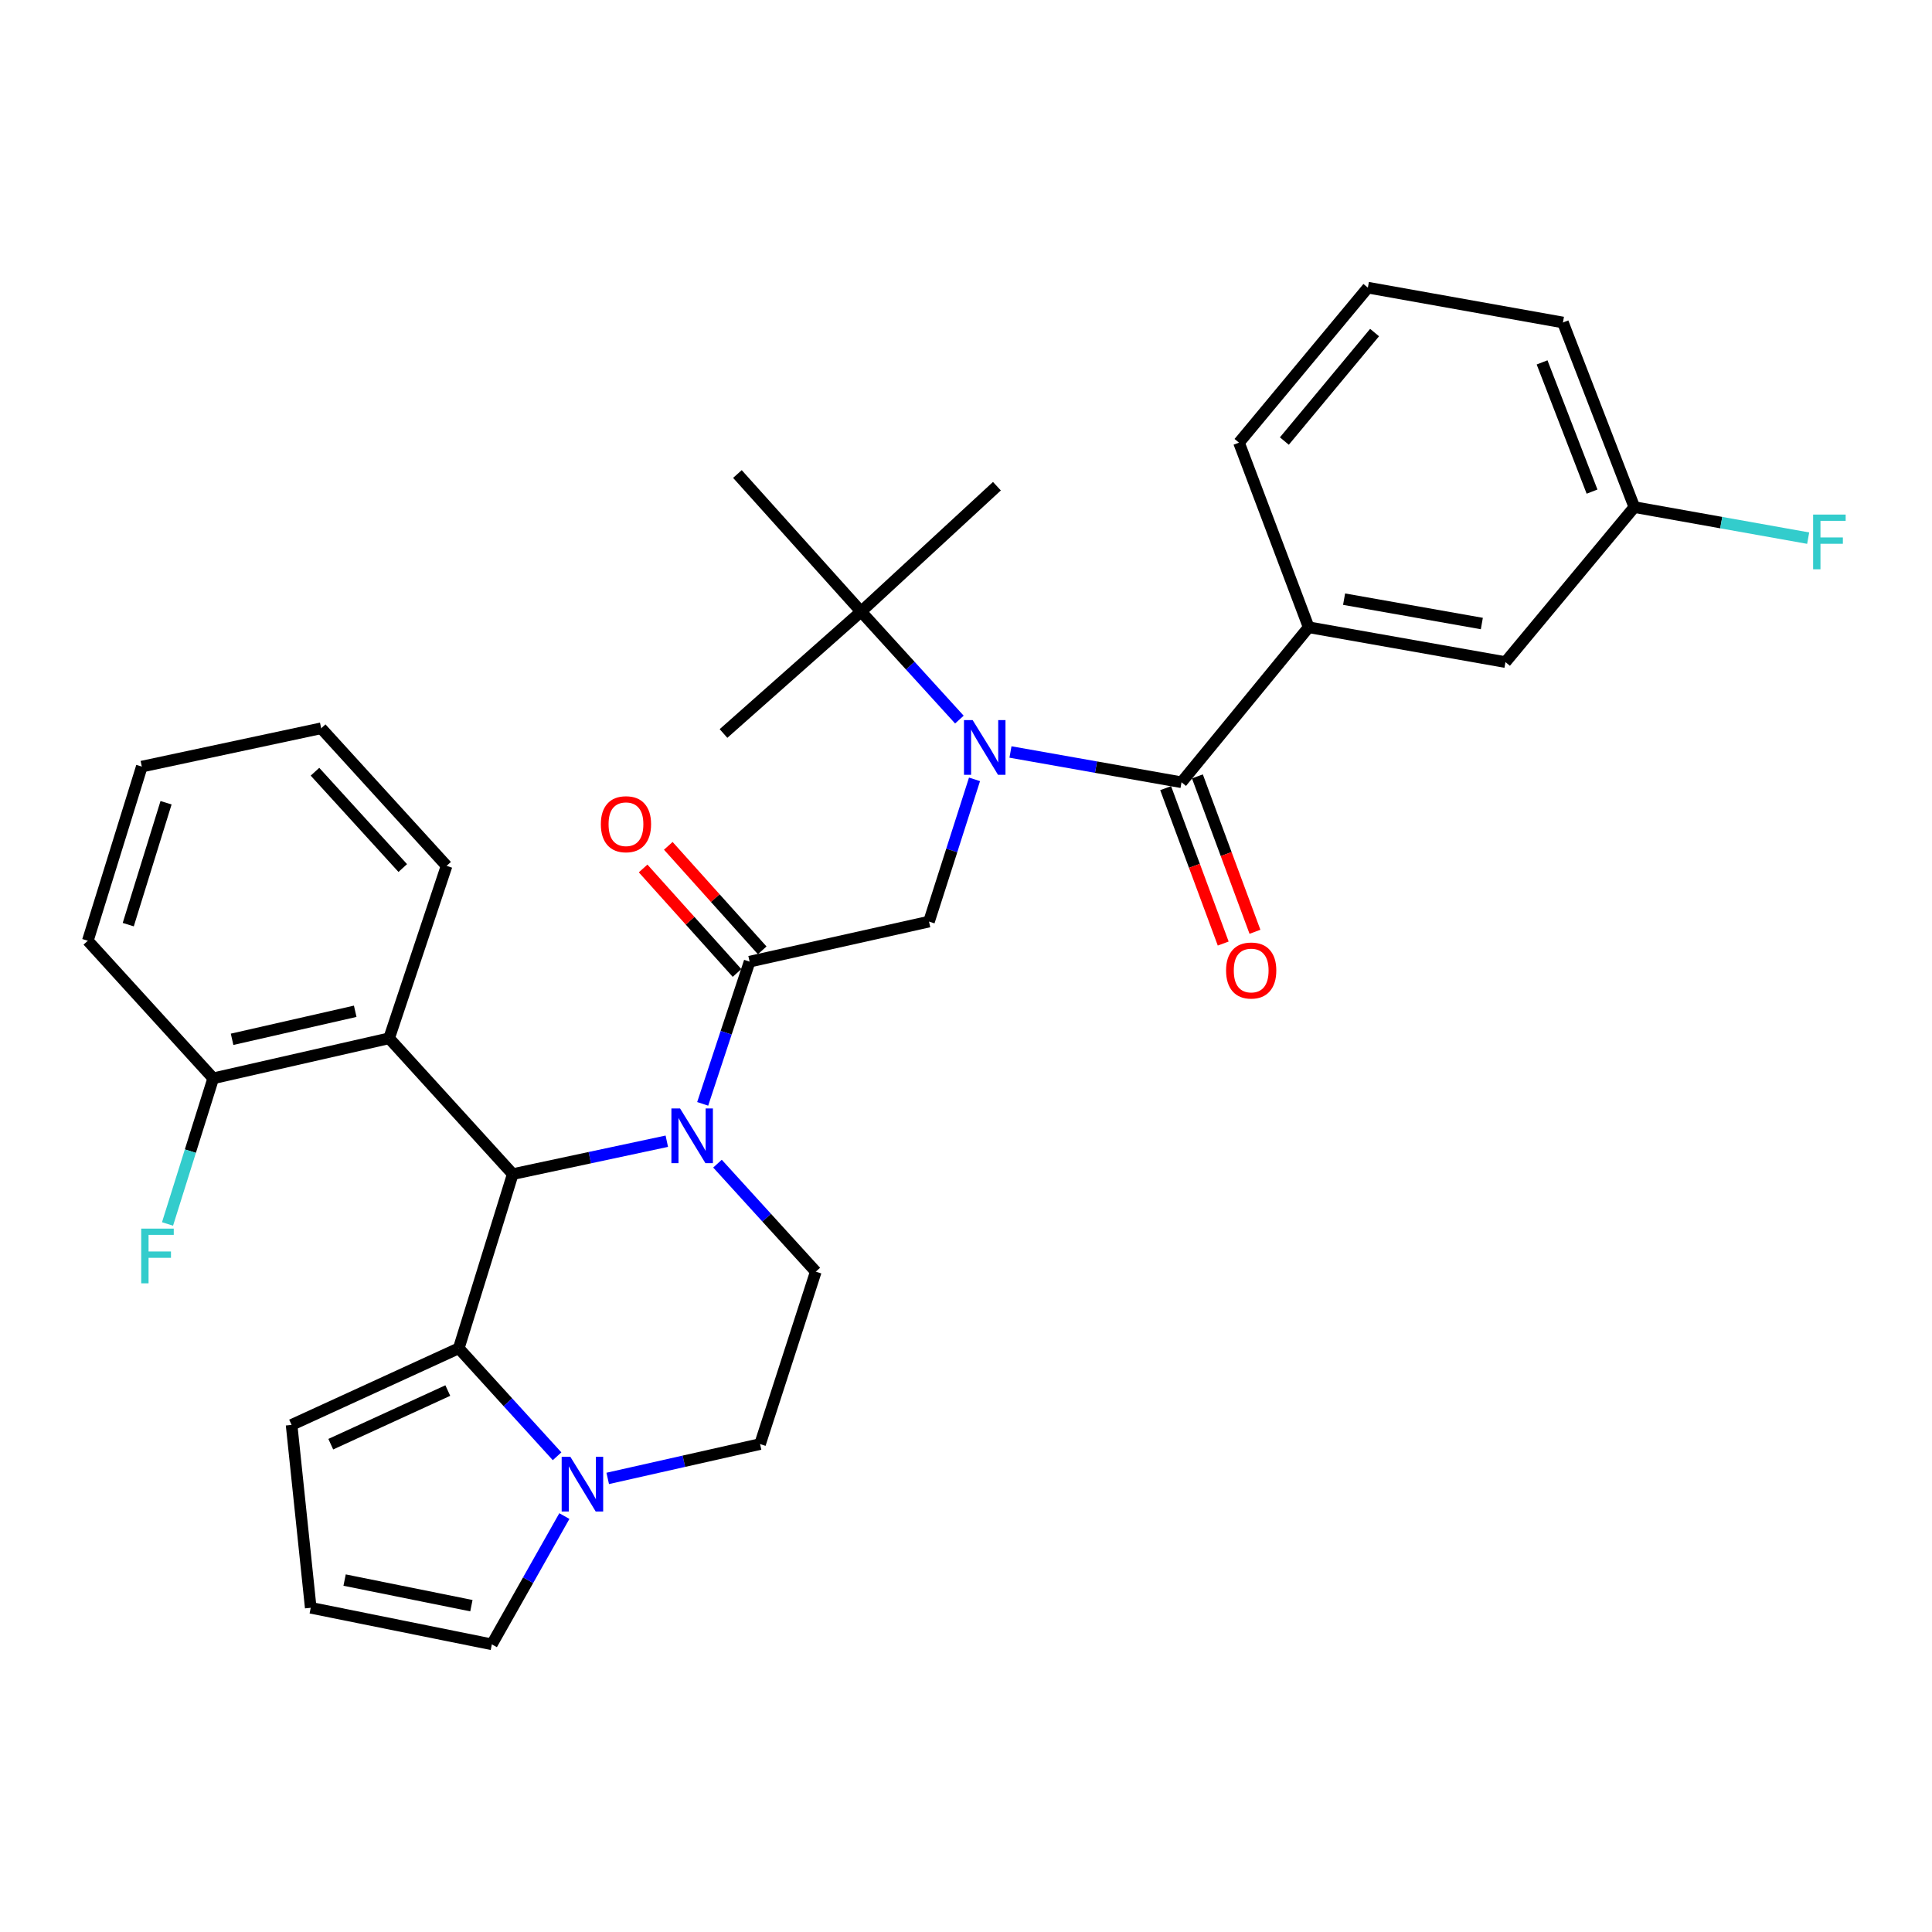 <?xml version='1.0' encoding='iso-8859-1'?>
<svg version='1.1' baseProfile='full'
              xmlns='http://www.w3.org/2000/svg'
                      xmlns:rdkit='http://www.rdkit.org/xml'
                      xmlns:xlink='http://www.w3.org/1999/xlink'
                  xml:space='preserve'
width='1000px' height='1000px' viewBox='0 0 1000 1000'>
<!-- END OF HEADER -->
<rect style='opacity:1.0;fill:#FFFFFF;stroke:none' width='1000' height='1000' x='0' y='0'> </rect>
<path class='bond-0' d='M 611.554,404.897 L 677.364,324.67' style='fill:none;fill-rule:evenodd;stroke:#000000;stroke-width:6px;stroke-linecap:butt;stroke-linejoin:miter;stroke-opacity:1' />
<path class='bond-1' d='M 603.338,407.94 L 618.235,448.159' style='fill:none;fill-rule:evenodd;stroke:#000000;stroke-width:6px;stroke-linecap:butt;stroke-linejoin:miter;stroke-opacity:1' />
<path class='bond-1' d='M 618.235,448.159 L 633.132,488.377' style='fill:none;fill-rule:evenodd;stroke:#FF0000;stroke-width:6px;stroke-linecap:butt;stroke-linejoin:miter;stroke-opacity:1' />
<path class='bond-1' d='M 619.77,401.854 L 634.667,442.072' style='fill:none;fill-rule:evenodd;stroke:#000000;stroke-width:6px;stroke-linecap:butt;stroke-linejoin:miter;stroke-opacity:1' />
<path class='bond-1' d='M 634.667,442.072 L 649.564,482.29' style='fill:none;fill-rule:evenodd;stroke:#FF0000;stroke-width:6px;stroke-linecap:butt;stroke-linejoin:miter;stroke-opacity:1' />
<path class='bond-2' d='M 611.554,404.897 L 567.288,397.062' style='fill:none;fill-rule:evenodd;stroke:#000000;stroke-width:6px;stroke-linecap:butt;stroke-linejoin:miter;stroke-opacity:1' />
<path class='bond-2' d='M 567.288,397.062 L 523.021,389.226' style='fill:none;fill-rule:evenodd;stroke:#0000FF;stroke-width:6px;stroke-linecap:butt;stroke-linejoin:miter;stroke-opacity:1' />
<path class='bond-3' d='M 504.407,403.394 L 492.628,440.205' style='fill:none;fill-rule:evenodd;stroke:#0000FF;stroke-width:6px;stroke-linecap:butt;stroke-linejoin:miter;stroke-opacity:1' />
<path class='bond-3' d='M 492.628,440.205 L 480.85,477.015' style='fill:none;fill-rule:evenodd;stroke:#000000;stroke-width:6px;stroke-linecap:butt;stroke-linejoin:miter;stroke-opacity:1' />
<path class='bond-4' d='M 496.578,372.458 L 471.137,344.509' style='fill:none;fill-rule:evenodd;stroke:#0000FF;stroke-width:6px;stroke-linecap:butt;stroke-linejoin:miter;stroke-opacity:1' />
<path class='bond-4' d='M 471.137,344.509 L 445.696,316.56' style='fill:none;fill-rule:evenodd;stroke:#000000;stroke-width:6px;stroke-linecap:butt;stroke-linejoin:miter;stroke-opacity:1' />
<path class='bond-5' d='M 677.364,324.67 L 779.223,342.699' style='fill:none;fill-rule:evenodd;stroke:#000000;stroke-width:6px;stroke-linecap:butt;stroke-linejoin:miter;stroke-opacity:1' />
<path class='bond-5' d='M 695.697,310.119 L 766.998,322.74' style='fill:none;fill-rule:evenodd;stroke:#000000;stroke-width:6px;stroke-linecap:butt;stroke-linejoin:miter;stroke-opacity:1' />
<path class='bond-6' d='M 677.364,324.67 L 641.305,229.119' style='fill:none;fill-rule:evenodd;stroke:#000000;stroke-width:6px;stroke-linecap:butt;stroke-linejoin:miter;stroke-opacity:1' />
<path class='bond-7' d='M 779.223,342.699 L 845.928,262.472' style='fill:none;fill-rule:evenodd;stroke:#000000;stroke-width:6px;stroke-linecap:butt;stroke-linejoin:miter;stroke-opacity:1' />
<path class='bond-8' d='M 381.688,245.348 L 445.696,316.56' style='fill:none;fill-rule:evenodd;stroke:#000000;stroke-width:6px;stroke-linecap:butt;stroke-linejoin:miter;stroke-opacity:1' />
<path class='bond-9' d='M 387.996,497.751 L 480.85,477.015' style='fill:none;fill-rule:evenodd;stroke:#000000;stroke-width:6px;stroke-linecap:butt;stroke-linejoin:miter;stroke-opacity:1' />
<path class='bond-10' d='M 394.513,491.895 L 370.21,464.849' style='fill:none;fill-rule:evenodd;stroke:#000000;stroke-width:6px;stroke-linecap:butt;stroke-linejoin:miter;stroke-opacity:1' />
<path class='bond-10' d='M 370.21,464.849 L 345.908,437.804' style='fill:none;fill-rule:evenodd;stroke:#FF0000;stroke-width:6px;stroke-linecap:butt;stroke-linejoin:miter;stroke-opacity:1' />
<path class='bond-10' d='M 381.479,503.607 L 357.176,476.562' style='fill:none;fill-rule:evenodd;stroke:#000000;stroke-width:6px;stroke-linecap:butt;stroke-linejoin:miter;stroke-opacity:1' />
<path class='bond-10' d='M 357.176,476.562 L 332.874,449.516' style='fill:none;fill-rule:evenodd;stroke:#FF0000;stroke-width:6px;stroke-linecap:butt;stroke-linejoin:miter;stroke-opacity:1' />
<path class='bond-11' d='M 387.996,497.751 L 375.853,534.554' style='fill:none;fill-rule:evenodd;stroke:#000000;stroke-width:6px;stroke-linecap:butt;stroke-linejoin:miter;stroke-opacity:1' />
<path class='bond-11' d='M 375.853,534.554 L 363.71,571.356' style='fill:none;fill-rule:evenodd;stroke:#0000FF;stroke-width:6px;stroke-linecap:butt;stroke-linejoin:miter;stroke-opacity:1' />
<path class='bond-12' d='M 445.696,316.56 L 516.004,251.656' style='fill:none;fill-rule:evenodd;stroke:#000000;stroke-width:6px;stroke-linecap:butt;stroke-linejoin:miter;stroke-opacity:1' />
<path class='bond-13' d='M 445.696,316.56 L 374.483,379.654' style='fill:none;fill-rule:evenodd;stroke:#000000;stroke-width:6px;stroke-linecap:butt;stroke-linejoin:miter;stroke-opacity:1' />
<path class='bond-14' d='M 150.925,737.528 L 237.461,697.867' style='fill:none;fill-rule:evenodd;stroke:#000000;stroke-width:6px;stroke-linecap:butt;stroke-linejoin:miter;stroke-opacity:1' />
<path class='bond-14' d='M 171.207,747.509 L 231.782,719.746' style='fill:none;fill-rule:evenodd;stroke:#000000;stroke-width:6px;stroke-linecap:butt;stroke-linejoin:miter;stroke-opacity:1' />
<path class='bond-15' d='M 150.925,737.528 L 160.836,832.183' style='fill:none;fill-rule:evenodd;stroke:#000000;stroke-width:6px;stroke-linecap:butt;stroke-linejoin:miter;stroke-opacity:1' />
<path class='bond-16' d='M 160.836,832.183 L 254.585,851.108' style='fill:none;fill-rule:evenodd;stroke:#000000;stroke-width:6px;stroke-linecap:butt;stroke-linejoin:miter;stroke-opacity:1' />
<path class='bond-16' d='M 178.366,817.845 L 243.99,831.093' style='fill:none;fill-rule:evenodd;stroke:#000000;stroke-width:6px;stroke-linecap:butt;stroke-linejoin:miter;stroke-opacity:1' />
<path class='bond-17' d='M 254.585,851.108 L 273.348,817.912' style='fill:none;fill-rule:evenodd;stroke:#000000;stroke-width:6px;stroke-linecap:butt;stroke-linejoin:miter;stroke-opacity:1' />
<path class='bond-17' d='M 273.348,817.912 L 292.111,784.716' style='fill:none;fill-rule:evenodd;stroke:#0000FF;stroke-width:6px;stroke-linecap:butt;stroke-linejoin:miter;stroke-opacity:1' />
<path class='bond-18' d='M 237.461,697.867 L 262.902,725.816' style='fill:none;fill-rule:evenodd;stroke:#000000;stroke-width:6px;stroke-linecap:butt;stroke-linejoin:miter;stroke-opacity:1' />
<path class='bond-18' d='M 262.902,725.816 L 288.343,753.765' style='fill:none;fill-rule:evenodd;stroke:#0000FF;stroke-width:6px;stroke-linecap:butt;stroke-linejoin:miter;stroke-opacity:1' />
<path class='bond-19' d='M 237.461,697.867 L 265.401,607.72' style='fill:none;fill-rule:evenodd;stroke:#000000;stroke-width:6px;stroke-linecap:butt;stroke-linejoin:miter;stroke-opacity:1' />
<path class='bond-20' d='M 314.556,765.222 L 353.983,756.335' style='fill:none;fill-rule:evenodd;stroke:#0000FF;stroke-width:6px;stroke-linecap:butt;stroke-linejoin:miter;stroke-opacity:1' />
<path class='bond-20' d='M 353.983,756.335 L 393.409,747.448' style='fill:none;fill-rule:evenodd;stroke:#000000;stroke-width:6px;stroke-linecap:butt;stroke-linejoin:miter;stroke-opacity:1' />
<path class='bond-21' d='M 393.409,747.448 L 422.254,658.206' style='fill:none;fill-rule:evenodd;stroke:#000000;stroke-width:6px;stroke-linecap:butt;stroke-linejoin:miter;stroke-opacity:1' />
<path class='bond-22' d='M 422.254,658.206 L 396.813,630.254' style='fill:none;fill-rule:evenodd;stroke:#000000;stroke-width:6px;stroke-linecap:butt;stroke-linejoin:miter;stroke-opacity:1' />
<path class='bond-22' d='M 396.813,630.254 L 371.372,602.301' style='fill:none;fill-rule:evenodd;stroke:#0000FF;stroke-width:6px;stroke-linecap:butt;stroke-linejoin:miter;stroke-opacity:1' />
<path class='bond-23' d='M 345.141,590.69 L 305.271,599.205' style='fill:none;fill-rule:evenodd;stroke:#0000FF;stroke-width:6px;stroke-linecap:butt;stroke-linejoin:miter;stroke-opacity:1' />
<path class='bond-23' d='M 305.271,599.205 L 265.401,607.72' style='fill:none;fill-rule:evenodd;stroke:#000000;stroke-width:6px;stroke-linecap:butt;stroke-linejoin:miter;stroke-opacity:1' />
<path class='bond-24' d='M 265.401,607.72 L 201.402,537.412' style='fill:none;fill-rule:evenodd;stroke:#000000;stroke-width:6px;stroke-linecap:butt;stroke-linejoin:miter;stroke-opacity:1' />
<path class='bond-25' d='M 201.402,537.412 L 110.359,558.138' style='fill:none;fill-rule:evenodd;stroke:#000000;stroke-width:6px;stroke-linecap:butt;stroke-linejoin:miter;stroke-opacity:1' />
<path class='bond-25' d='M 183.856,523.435 L 120.126,537.943' style='fill:none;fill-rule:evenodd;stroke:#000000;stroke-width:6px;stroke-linecap:butt;stroke-linejoin:miter;stroke-opacity:1' />
<path class='bond-26' d='M 201.402,537.412 L 231.153,448.17' style='fill:none;fill-rule:evenodd;stroke:#000000;stroke-width:6px;stroke-linecap:butt;stroke-linejoin:miter;stroke-opacity:1' />
<path class='bond-27' d='M 110.359,558.138 L 98.535,595.828' style='fill:none;fill-rule:evenodd;stroke:#000000;stroke-width:6px;stroke-linecap:butt;stroke-linejoin:miter;stroke-opacity:1' />
<path class='bond-27' d='M 98.535,595.828 L 86.712,633.518' style='fill:none;fill-rule:evenodd;stroke:#33CCCC;stroke-width:6px;stroke-linecap:butt;stroke-linejoin:miter;stroke-opacity:1' />
<path class='bond-28' d='M 110.359,558.138 L 45.455,486.926' style='fill:none;fill-rule:evenodd;stroke:#000000;stroke-width:6px;stroke-linecap:butt;stroke-linejoin:miter;stroke-opacity:1' />
<path class='bond-29' d='M 231.153,448.17 L 166.248,376.957' style='fill:none;fill-rule:evenodd;stroke:#000000;stroke-width:6px;stroke-linecap:butt;stroke-linejoin:miter;stroke-opacity:1' />
<path class='bond-29' d='M 208.466,449.292 L 163.033,399.443' style='fill:none;fill-rule:evenodd;stroke:#000000;stroke-width:6px;stroke-linecap:butt;stroke-linejoin:miter;stroke-opacity:1' />
<path class='bond-30' d='M 45.455,486.926 L 73.404,396.788' style='fill:none;fill-rule:evenodd;stroke:#000000;stroke-width:6px;stroke-linecap:butt;stroke-linejoin:miter;stroke-opacity:1' />
<path class='bond-30' d='M 66.384,478.595 L 85.949,415.498' style='fill:none;fill-rule:evenodd;stroke:#000000;stroke-width:6px;stroke-linecap:butt;stroke-linejoin:miter;stroke-opacity:1' />
<path class='bond-31' d='M 166.248,376.957 L 73.404,396.788' style='fill:none;fill-rule:evenodd;stroke:#000000;stroke-width:6px;stroke-linecap:butt;stroke-linejoin:miter;stroke-opacity:1' />
<path class='bond-32' d='M 845.928,262.472 L 890.918,270.506' style='fill:none;fill-rule:evenodd;stroke:#000000;stroke-width:6px;stroke-linecap:butt;stroke-linejoin:miter;stroke-opacity:1' />
<path class='bond-32' d='M 890.918,270.506 L 935.907,278.54' style='fill:none;fill-rule:evenodd;stroke:#33CCCC;stroke-width:6px;stroke-linecap:butt;stroke-linejoin:miter;stroke-opacity:1' />
<path class='bond-33' d='M 845.928,262.472 L 808.973,166.921' style='fill:none;fill-rule:evenodd;stroke:#000000;stroke-width:6px;stroke-linecap:butt;stroke-linejoin:miter;stroke-opacity:1' />
<path class='bond-33' d='M 824.041,254.46 L 798.173,187.575' style='fill:none;fill-rule:evenodd;stroke:#000000;stroke-width:6px;stroke-linecap:butt;stroke-linejoin:miter;stroke-opacity:1' />
<path class='bond-34' d='M 641.305,229.119 L 708.01,148.892' style='fill:none;fill-rule:evenodd;stroke:#000000;stroke-width:6px;stroke-linecap:butt;stroke-linejoin:miter;stroke-opacity:1' />
<path class='bond-34' d='M 664.785,228.288 L 711.479,172.129' style='fill:none;fill-rule:evenodd;stroke:#000000;stroke-width:6px;stroke-linecap:butt;stroke-linejoin:miter;stroke-opacity:1' />
<path class='bond-35' d='M 708.01,148.892 L 808.973,166.921' style='fill:none;fill-rule:evenodd;stroke:#000000;stroke-width:6px;stroke-linecap:butt;stroke-linejoin:miter;stroke-opacity:1' />
<path  class='atom-1' d='M 503.435 372.708
L 512.715 387.708
Q 513.635 389.188, 515.115 391.868
Q 516.595 394.548, 516.675 394.708
L 516.675 372.708
L 520.435 372.708
L 520.435 401.028
L 516.555 401.028
L 506.595 384.628
Q 505.435 382.708, 504.195 380.508
Q 502.995 378.308, 502.635 377.628
L 502.635 401.028
L 498.955 401.028
L 498.955 372.708
L 503.435 372.708
' fill='#0000FF'/>
<path  class='atom-7' d='M 310.997 426.609
Q 310.997 419.809, 314.357 416.009
Q 317.717 412.209, 323.997 412.209
Q 330.277 412.209, 333.637 416.009
Q 336.997 419.809, 336.997 426.609
Q 336.997 433.489, 333.597 437.409
Q 330.197 441.289, 323.997 441.289
Q 317.757 441.289, 314.357 437.409
Q 310.997 433.529, 310.997 426.609
M 323.997 438.089
Q 328.317 438.089, 330.637 435.209
Q 332.997 432.289, 332.997 426.609
Q 332.997 421.049, 330.637 418.249
Q 328.317 415.409, 323.997 415.409
Q 319.677 415.409, 317.317 418.209
Q 314.997 421.009, 314.997 426.609
Q 314.997 432.329, 317.317 435.209
Q 319.677 438.089, 323.997 438.089
' fill='#FF0000'/>
<path  class='atom-13' d='M 295.2 754.014
L 304.48 769.014
Q 305.4 770.494, 306.88 773.174
Q 308.36 775.854, 308.44 776.014
L 308.44 754.014
L 312.2 754.014
L 312.2 782.334
L 308.32 782.334
L 298.36 765.934
Q 297.2 764.014, 295.96 761.814
Q 294.76 759.614, 294.4 758.934
L 294.4 782.334
L 290.72 782.334
L 290.72 754.014
L 295.2 754.014
' fill='#0000FF'/>
<path  class='atom-16' d='M 351.995 573.729
L 361.275 588.729
Q 362.195 590.209, 363.675 592.889
Q 365.155 595.569, 365.235 595.729
L 365.235 573.729
L 368.995 573.729
L 368.995 602.049
L 365.115 602.049
L 355.155 585.649
Q 353.995 583.729, 352.755 581.529
Q 351.555 579.329, 351.195 578.649
L 351.195 602.049
L 347.515 602.049
L 347.515 573.729
L 351.995 573.729
' fill='#0000FF'/>
<path  class='atom-20' d='M 73.094 635.927
L 89.934 635.927
L 89.934 639.167
L 76.894 639.167
L 76.894 647.767
L 88.494 647.767
L 88.494 651.047
L 76.894 651.047
L 76.894 664.247
L 73.094 664.247
L 73.094 635.927
' fill='#33CCCC'/>
<path  class='atom-27' d='M 634.613 502.329
Q 634.613 495.529, 637.973 491.729
Q 641.333 487.929, 647.613 487.929
Q 653.893 487.929, 657.253 491.729
Q 660.613 495.529, 660.613 502.329
Q 660.613 509.209, 657.213 513.129
Q 653.813 517.009, 647.613 517.009
Q 641.373 517.009, 637.973 513.129
Q 634.613 509.249, 634.613 502.329
M 647.613 513.809
Q 651.933 513.809, 654.253 510.929
Q 656.613 508.009, 656.613 502.329
Q 656.613 496.769, 654.253 493.969
Q 651.933 491.129, 647.613 491.129
Q 643.293 491.129, 640.933 493.929
Q 638.613 496.729, 638.613 502.329
Q 638.613 508.049, 640.933 510.929
Q 643.293 513.809, 647.613 513.809
' fill='#FF0000'/>
<path  class='atom-29' d='M 938.471 266.341
L 955.311 266.341
L 955.311 269.581
L 942.271 269.581
L 942.271 278.181
L 953.871 278.181
L 953.871 281.461
L 942.271 281.461
L 942.271 294.661
L 938.471 294.661
L 938.471 266.341
' fill='#33CCCC'/>
</svg>

